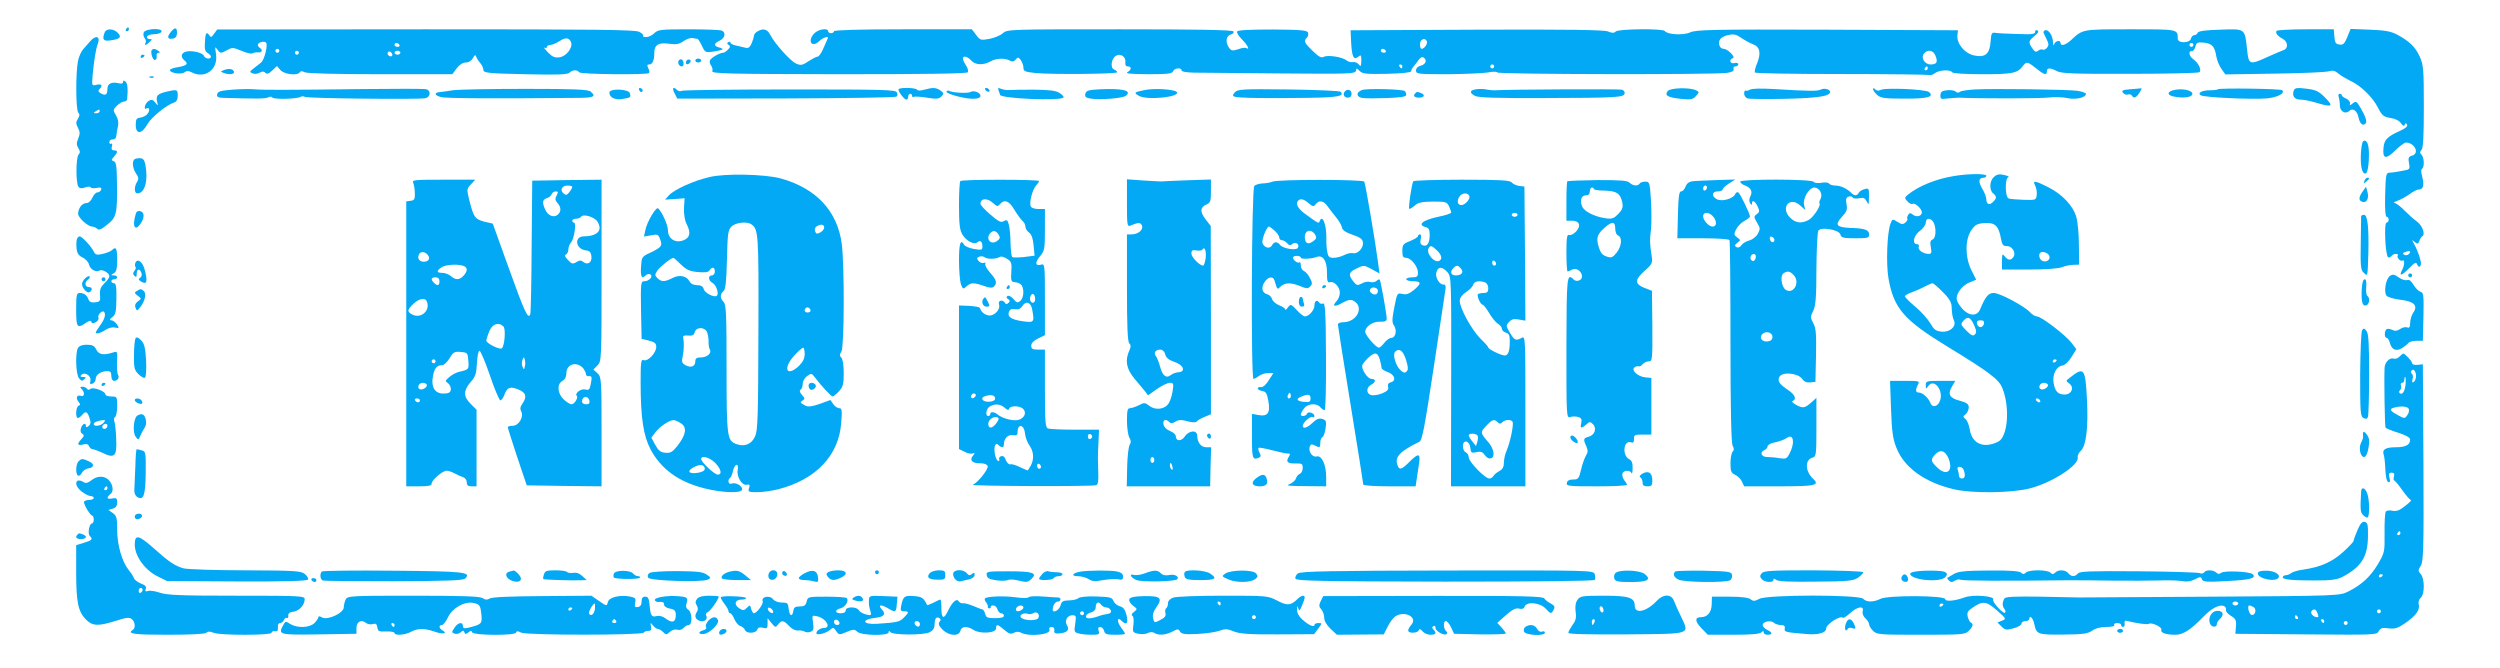<?xml version="1.0" standalone="no"?>
<!DOCTYPE svg PUBLIC "-//W3C//DTD SVG 20010904//EN"
 "http://www.w3.org/TR/2001/REC-SVG-20010904/DTD/svg10.dtd">
<svg version="1.0" xmlns="http://www.w3.org/2000/svg"
 width="1280pt" height="342pt" viewBox="0 0 1280 342"
 preserveAspectRatio="xMidYMid meet">
<g transform="translate(0,342) scale(0.1,-0.1)"
fill="#03a9f4" stroke="none">
<path d="M645 3270 c-3 -5 -1 -10 4 -10 6 0 11 5 11 10 0 6 -2 10 -4 10 -3 0
-8 -4 -11 -10z"/>
<path d="M877 3259 c-23 -27 -21 -41 6 -37 15 2 22 10 23 26 2 31 -9 35 -29
11z"/>
<path d="M536 3254 c-14 -36 -7 -46 28 -41 51 7 60 16 40 38 -21 23 -60 25
-68 3z"/>
<path d="M736 3254 c-4 -9 -1 -23 5 -30 6 -7 8 -18 4 -24 -9 -15 4 -12 21 5
14 13 14 15 -1 15 -9 0 -15 6 -12 13 2 6 19 12 37 12 18 0 35 6 37 13 7 20
-83 16 -91 -4z"/>
<path d="M1096 3247 c-13 -19 -17 -20 -25 -7 -14 20 -20 11 -22 -39 -2 -32 1
-45 14 -52 9 -6 17 -14 17 -19 0 -15 -30 -12 -36 4 -6 17 -66 30 -94 21 -24
-8 -26 -28 -5 -45 21 -17 12 -26 -35 -34 -22 -3 -40 -10 -40 -15 0 -15 59 -24
75 -11 10 8 19 8 34 1 70 -38 139 13 127 92 -6 39 -6 41 8 22 14 -19 16 -19
46 -3 29 16 32 16 76 -2 25 -11 51 -17 57 -13 7 4 20 6 30 5 18 -3 24 13 7 23
-5 3 -10 10 -10 15 0 13 32 22 42 12 11 -11 -8 -88 -25 -102 -7 -5 -23 -19
-37 -29 -23 -18 -24 -20 -6 -27 10 -4 26 -2 36 4 13 8 21 7 29 -1 8 -8 17 -5
35 12 l24 23 18 -21 c20 -22 87 -30 99 -11 4 7 12 7 25 0 12 -6 160 -10 387
-10 l369 0 22 30 c15 19 31 30 47 30 15 0 29 9 36 22 10 18 13 19 17 8 3 -8
12 -23 21 -33 9 -11 16 -26 16 -35 0 -15 23 -18 214 -22 164 -4 218 -2 227 8
15 15 40 16 49 2 7 -11 347 -14 358 -4 3 4 2 15 -4 25 -7 15 -6 19 5 19 17 0
26 21 26 60 0 40 22 54 76 46 36 -5 52 -2 73 13 15 11 36 18 47 16 10 -2 22
-4 25 -4 4 -1 14 -17 23 -36 16 -34 18 -35 59 -29 51 8 58 13 29 21 -29 7 -28
21 3 35 28 13 33 43 9 52 -9 3 -85 6 -170 6 -141 0 -156 -2 -174 -20 -11 -11
-30 -20 -42 -20 -12 0 -18 3 -15 7 4 3 -5 12 -20 20 -21 11 -210 13 -1094 13
l-1067 -1 -16 -22z m1828 -44 c10 -26 -24 -71 -58 -76 -25 -4 -37 1 -61 25
-16 17 -24 28 -17 24 6 -4 12 -2 12 3 0 6 8 11 18 11 9 0 30 9 46 19 31 21 51
19 60 -6z m-879 -13 c3 -5 -1 -10 -9 -10 -9 0 -16 5 -16 10 0 6 4 10 9 10 6 0
13 -4 16 -10z m-615 -30 c0 -5 -4 -10 -10 -10 -5 0 -10 5 -10 10 0 6 5 10 10
10 6 0 10 -4 10 -10z m100 -10 c0 -5 -4 -10 -10 -10 -5 0 -10 5 -10 10 0 6 5
10 10 10 6 0 10 -4 10 -10z m477 -16 c-9 -9 -28 6 -21 18 4 6 10 6 17 -1 6 -6
8 -13 4 -17z m43 16 c0 -5 -7 -10 -15 -10 -8 0 -15 5 -15 10 0 6 7 10 15 10 8
0 15 -4 15 -10z"/>
<path d="M3878 3259 c-10 -5 -18 -16 -18 -23 0 -6 -6 -24 -12 -39 -10 -21 -18
-26 -33 -21 -11 3 -32 8 -47 11 -16 3 -28 10 -28 15 0 5 -5 6 -11 2 -8 -4 -7
-9 2 -14 9 -6 9 -12 -4 -24 -8 -9 -19 -16 -24 -16 -18 0 -63 -26 -68 -39 -3
-7 0 -20 6 -27 6 -8 9 -20 6 -28 -5 -13 76 -15 648 -16 451 0 656 3 660 10 4
6 0 22 -9 35 -9 13 -16 29 -16 35 0 17 24 11 43 -10 20 -23 61 -25 97 -5 29
17 74 19 100 5 13 -7 21 -6 30 5 11 13 14 13 26 -2 7 -10 14 -28 14 -39 0 -19
7 -22 63 -28 88 -8 417 -5 417 4 0 4 -7 11 -16 14 -20 8 -15 55 9 70 24 15 53
-5 49 -33 -2 -14 2 -21 12 -21 21 0 20 -17 -1 -29 -13 -8 16 -10 105 -11 100
0 124 3 128 15 7 17 44 21 44 4 0 -6 25 -10 63 -11 34 0 234 -2 444 -4 349 -3
382 -2 385 13 3 15 4 15 20 -1 15 -14 35 -16 140 -14 76 2 123 7 123 13 0 6 6
17 13 25 7 8 19 24 26 34 7 11 18 16 24 12 20 -12 13 -35 -13 -42 -16 -4 -25
-13 -25 -25 0 -18 10 -19 163 -19 89 1 181 5 205 9 23 5 45 5 48 0 6 -10 1118
-12 1177 -2 26 4 36 10 33 19 -3 8 1 14 9 14 8 0 15 5 15 11 0 6 -9 9 -20 6
-22 -6 -29 18 -8 25 16 6 -27 48 -47 48 -20 0 -31 28 -18 49 5 8 25 19 44 22
26 6 40 2 63 -14 17 -12 44 -27 60 -33 37 -13 44 -45 22 -99 -9 -20 -13 -41
-11 -46 3 -5 204 -8 446 -8 242 0 444 -3 448 -5 4 -3 17 1 27 9 22 17 80 20
89 5 4 -6 67 -10 156 -10 153 0 179 5 207 43 18 23 23 22 67 -13 42 -34 55
-37 55 -15 0 19 17 19 53 0 22 -11 90 -14 371 -13 190 0 350 4 356 8 15 9 -3
48 -32 68 -20 14 -25 43 -6 40 6 -2 14 8 18 22 5 21 11 25 41 22 44 -4 58 -19
66 -68 3 -21 16 -52 27 -67 l20 -28 251 4 c137 2 263 7 278 12 21 6 33 3 50
-12 12 -10 39 -26 59 -36 54 -24 116 -84 143 -138 21 -41 29 -47 64 -53 24 -3
46 -14 54 -27 10 -14 16 -16 19 -8 3 10 6 10 12 1 5 -8 -7 -19 -36 -32 -63
-28 -80 -45 -84 -82 -7 -61 10 -67 58 -20 23 23 49 42 56 42 46 0 72 -57 31
-67 -17 -5 -20 -11 -15 -38 6 -32 5 -33 -36 -40 -24 -5 -52 -9 -63 -9 -19 -1
-20 -9 -23 -113 -2 -73 1 -113 8 -113 5 0 10 -7 10 -15 0 -8 -5 -15 -11 -15
-14 0 -6 -173 9 -178 5 -1 13 2 17 7 3 6 13 11 22 11 9 0 13 -3 10 -7 -9 -9
13 -34 24 -27 12 7 11 -23 -2 -48 -18 -34 -3 -31 35 8 29 30 37 34 42 20 8
-20 21 -13 19 11 -3 22 -21 71 -37 98 -10 18 -9 19 5 6 14 -11 18 -11 24 5 3
11 11 22 16 25 16 11 -2 57 -30 76 -14 10 -42 35 -62 55 -20 21 -43 38 -51 39
-8 0 -1 5 15 11 17 6 44 21 62 34 17 13 39 24 48 24 22 0 28 22 17 64 -6 22
-7 38 -1 42 13 8 11 58 -3 72 -9 9 -9 15 0 24 9 9 12 72 12 223 0 190 -2 214
-21 255 -22 49 -52 78 -114 112 -32 17 -61 23 -140 26 l-100 4 -17 -42 c-14
-34 -21 -41 -40 -38 -19 2 -24 10 -26 41 l-3 37 -144 0 c-79 0 -146 -4 -149
-8 -7 -11 5 -27 32 -41 26 -14 29 -49 5 -57 -10 -4 -47 -19 -82 -35 -94 -43
-98 -42 -106 39 -12 107 -8 105 -138 100 -75 -2 -112 -7 -115 -16 -2 -6 -10
-12 -17 -12 -7 0 -15 -8 -17 -17 -5 -25 -68 -26 -68 -1 0 49 3 48 -244 48
-249 0 -241 1 -303 -56 -27 -25 -53 -32 -53 -14 0 17 -28 11 -33 -7 -3 -10 -5
-4 -6 14 -1 33 -26 67 -42 57 -5 -3 -8 -8 -6 -12 2 -4 9 -19 16 -34 11 -22 12
-30 1 -43 -7 -8 -16 -12 -22 -9 -5 3 -15 1 -23 -6 -10 -8 -17 -6 -29 12 -22
31 -20 39 11 64 18 14 23 23 15 28 -7 4 -12 1 -12 -7 0 -12 -17 -14 -92 -11
-51 1 -102 4 -113 6 -17 3 -20 -3 -23 -43 -4 -65 -27 -85 -84 -73 -49 10 -91
61 -86 104 l3 25 -670 3 c-590 2 -673 0 -702 -14 -35 -16 -117 -11 -129 7 -8
14 -238 11 -251 -2 -9 -9 -19 -9 -40 0 -20 8 -201 11 -673 9 l-645 -3 3 -65
c4 -72 13 -90 37 -70 13 11 15 8 15 -21 -1 -29 -3 -32 -13 -19 -7 9 -20 14
-30 12 -10 -2 -25 2 -33 9 -21 17 -96 29 -116 18 -13 -7 -26 0 -58 31 -43 42
-46 50 -29 67 7 7 9 18 6 26 -4 12 -38 15 -181 16 -115 0 -177 -3 -182 -10 -3
-6 8 -24 25 -41 28 -28 43 -57 22 -44 -5 3 -23 1 -41 -6 -29 -9 -35 -9 -47 7
-20 28 -16 62 8 68 12 3 18 10 14 16 -4 8 -185 11 -582 11 -562 0 -577 0 -598
-20 -12 -11 -43 -24 -69 -29 -45 -8 -48 -7 -68 20 l-22 29 -353 0 c-229 0
-353 -4 -353 -10 0 -5 -7 -10 -15 -10 -8 0 -15 5 -15 10 0 18 -49 11 -70 -10
-38 -38 -15 -78 24 -41 21 20 52 29 44 14 -2 -5 -12 -27 -22 -50 -10 -24 -23
-43 -30 -43 -6 0 -27 -11 -47 -24 -30 -20 -39 -22 -62 -12 -29 12 -109 101
-133 147 -15 30 -36 36 -66 18z m3427 -49 c7 -12 -12 -40 -26 -40 -10 0 -12
34 -2 43 9 10 21 9 28 -3z m3925 -20 c0 -5 -4 -10 -10 -10 -5 0 -10 5 -10 10
0 6 5 10 10 10 6 0 10 -4 10 -10z m-4135 -30 c3 -5 -1 -10 -9 -10 -9 0 -16 5
-16 10 0 6 4 10 9 10 6 0 13 -4 16 -10z m2815 -26 c13 -32 6 -44 -25 -44 -31
0 -52 35 -34 56 19 23 48 17 59 -12z m-2730 -54 c0 -5 -2 -10 -4 -10 -3 0 -8
5 -11 10 -3 6 -1 10 4 10 6 0 11 -4 11 -10z m470 0 c0 -5 -4 -10 -10 -10 -5 0
-10 5 -10 10 0 6 5 10 10 10 6 0 10 -4 10 -10z m2220 -10 c0 -5 -5 -10 -11
-10 -5 0 -7 5 -4 10 3 6 8 10 11 10 2 0 4 -4 4 -10z m2463 -951 c-6 -6 -17 -8
-24 -3 -9 5 -8 9 7 14 23 9 31 3 17 -11z"/>
<path d="M463 3210 c-10 -11 -27 -30 -37 -42 -11 -12 -23 -40 -27 -62 -12 -62
-11 -250 2 -263 8 -8 7 -16 -2 -31 -11 -17 -11 -25 0 -46 11 -20 11 -31 2 -54
-10 -24 -10 -34 0 -50 10 -16 10 -24 1 -34 -14 -17 -14 -148 0 -165 7 -8 17
-9 33 -3 14 5 27 6 29 1 3 -5 17 -6 32 -3 20 4 25 1 22 -9 -3 -8 -11 -14 -19
-14 -8 0 -19 -12 -26 -27 -7 -17 -20 -28 -32 -28 -21 0 -41 -27 -41 -55 0 -19
49 -64 71 -65 8 0 20 -5 26 -11 9 -9 22 -4 51 20 48 37 53 57 51 209 -1 90 -4
112 -16 116 -14 6 -14 8 1 24 20 23 20 32 0 32 -11 0 -15 6 -11 20 3 11 1 18
-4 14 -5 -3 -9 1 -9 9 0 8 8 14 17 13 11 0 18 7 19 20 1 12 4 33 8 48 4 18 1
37 -10 55 -16 27 -16 29 5 50 11 11 28 21 36 21 8 0 16 6 16 13 5 51 2 80 -8
89 -9 7 -13 7 -13 -2 0 -8 -8 -10 -24 -6 -34 8 -56 -2 -56 -28 0 -31 -9 -37
-32 -25 -15 8 -17 14 -9 22 19 19 12 29 -14 23 -25 -6 -25 -6 -21 46 7 77 17
140 27 164 14 38 -10 46 -38 14z m47 -360 c0 -5 -8 -10 -17 -10 -15 0 -16 2
-3 10 19 12 20 12 20 0z"/>
<path d="M778 3165 c-10 -10 4 -56 16 -52 6 2 10 11 8 21 -2 9 3 16 10 16 9 0
9 3 -2 10 -17 11 -24 12 -32 5z"/>
<path d="M720 3129 c0 -5 5 -7 10 -4 6 3 10 8 10 11 0 2 -4 4 -10 4 -5 0 -10
-5 -10 -11z"/>
<path d="M3475 3110 c-7 -12 2 -30 16 -30 12 0 12 27 0 35 -5 3 -12 1 -16 -5z"/>
<path d="M3515 3109 c-10 -15 3 -25 16 -12 7 7 7 13 1 17 -6 3 -14 1 -17 -5z"/>
<path d="M3560 3110 c0 -5 7 -10 15 -10 8 0 15 5 15 10 0 6 -7 10 -15 10 -8 0
-15 -4 -15 -10z"/>
<path d="M1146 3061 c-18 -7 -18 -8 -2 -14 29 -11 58 -8 54 6 -6 15 -27 18
-52 8z"/>
<path d="M768 3023 c7 -3 16 -2 19 1 4 3 -2 6 -13 5 -11 0 -14 -3 -6 -6z"/>
<path d="M1190 2961 c-60 -5 -75 -9 -78 -23 -3 -14 4 -18 30 -19 170 -5 215
-5 230 2 10 5 19 5 22 0 7 -11 127 -8 145 3 6 4 16 4 22 0 13 -8 584 -14 617
-7 26 6 30 39 5 46 -10 3 -155 3 -323 1 -407 -5 -518 -5 -560 -1 -19 2 -69 1
-110 -2z"/>
<path d="M2320 2958 c-30 -5 -63 -9 -72 -10 -27 -3 -22 -17 10 -25 22 -7 268
-8 715 -4 68 1 80 8 51 32 -13 11 -82 14 -333 14 -174 0 -341 -3 -371 -7z"/>
<path d="M3272 2961 c2 -7 7 -12 11 -12 12 1 9 15 -3 20 -7 2 -11 -2 -8 -8z"/>
<path d="M3454 2942 l14 -27 555 1 c306 1 561 5 566 9 7 4 8 12 3 22 -8 14
-72 15 -550 15 -297 0 -545 -3 -552 -7 -6 -4 -17 -2 -23 4 -20 20 -28 11 -13
-17z"/>
<path d="M4600 2962 c0 -13 30 -52 41 -52 5 0 9 7 9 15 0 8 5 15 10 15 6 0 10
-5 10 -11 0 -5 4 -8 9 -5 4 3 35 1 67 -4 48 -8 61 -7 74 6 13 14 13 17 -4 30
-23 16 -39 17 -83 5 -20 -6 -35 -6 -38 0 -7 11 -95 12 -95 1z"/>
<path d="M5045 2960 c3 -5 11 -10 16 -10 6 0 7 5 4 10 -3 6 -11 10 -16 10 -6
0 -7 -4 -4 -10z"/>
<path d="M5113 2956 c4 -10 7 -19 7 -21 0 -20 314 -33 325 -14 3 4 -6 14 -20
23 -19 12 -50 16 -132 17 -60 0 -117 -1 -128 -2 -11 -1 -29 2 -39 6 -16 7 -18
5 -13 -9z"/>
<path d="M5634 2963 c-61 -3 -73 -7 -77 -23 -4 -14 2 -20 22 -24 48 -9 169 0
186 14 32 26 -15 38 -131 33z"/>
<path d="M5861 2959 c-55 -11 -58 -14 -29 -30 43 -24 219 -5 192 21 -15 13
-116 19 -163 9z"/>
<path d="M6323 2948 c-13 -15 -13 -18 -2 -23 18 -7 165 -9 376 -6 153 2 189 9
167 31 -5 5 -125 10 -267 12 -235 3 -260 1 -274 -14z"/>
<path d="M6973 2959 c-32 -12 -29 -37 5 -41 15 -2 71 -2 125 0 74 3 97 7 97
17 0 8 -4 16 -8 19 -16 10 -197 14 -219 5z"/>
<path d="M7558 2963 c-34 -5 -36 -18 -6 -34 16 -9 113 -12 348 -11 383 1 414
3 418 24 2 8 -5 17 -15 19 -16 4 -581 1 -643 -3 -14 -1 -36 1 -50 4 -14 3 -37
3 -52 1z"/>
<path d="M8539 2954 c-18 -22 -1 -33 66 -40 52 -5 62 -4 78 14 18 20 18 21 0
30 -31 15 -130 13 -144 -4z"/>
<path d="M8960 2961 c-8 -5 -18 -7 -22 -5 -4 3 -8 -4 -8 -15 0 -11 8 -22 18
-25 9 -3 96 -4 192 -2 165 4 230 13 230 35 0 14 -30 22 -48 12 -18 -8 -57 -8
-237 3 -67 4 -116 3 -125 -3z"/>
<path d="M9590 2964 c0 -6 9 -19 21 -30 18 -16 37 -19 138 -19 119 -1 157 9
127 34 -17 14 -223 23 -246 11 -11 -6 -21 -5 -28 2 -8 8 -12 8 -12 2z"/>
<path d="M10110 2962 c-35 -2 -69 -7 -75 -12 -7 -6 -15 -6 -22 1 -6 6 -25 9
-43 7 -26 -2 -34 -8 -35 -25 -1 -20 2 -22 39 -17 23 2 48 4 56 4 90 -5 426 -5
463 1 26 3 67 2 90 -3 43 -10 97 2 97 21 0 5 -19 12 -42 16 -48 7 -427 12
-528 7z"/>
<path d="M10907 2963 c-40 -3 -46 -7 -37 -18 6 -8 17 -12 25 -9 7 3 16 1 20
-5 10 -17 21 -13 39 14 9 14 13 24 9 23 -5 -1 -30 -3 -56 -5z"/>
<path d="M11136 2960 c-42 -7 -44 -28 -3 -35 49 -9 92 -3 92 15 0 17 -48 28
-89 20z"/>
<path d="M11356 2963 c-3 -3 -20 -5 -39 -5 -43 0 -68 -14 -49 -26 17 -11 259
-22 336 -16 56 5 97 26 81 42 -7 8 -321 12 -329 5z"/>
<path d="M11744 2956 c-10 -27 4 -46 34 -46 16 0 51 -7 78 -15 85 -26 94 -21
49 25 -34 34 -48 40 -97 46 -48 6 -59 4 -64 -10z"/>
<path d="M854 2951 c-48 -12 -56 -20 -50 -50 6 -25 6 -25 -9 -6 -12 15 -19 17
-33 9 -9 -6 -19 -19 -20 -29 -2 -10 0 -15 6 -11 16 10 22 -7 8 -26 -6 -9 -23
-18 -36 -20 -21 -2 -25 -8 -25 -38 0 -49 31 -48 59 3 20 36 99 100 137 112 13
4 19 16 19 36 0 31 -4 32 -56 20z"/>
<path d="M3120 2946 c0 -25 28 -39 66 -33 44 7 46 9 38 31 -8 21 -104 24 -104
2z"/>
<path d="M4846 2951 c-3 -5 25 -17 63 -26 66 -16 111 -14 111 5 0 16 -35 29
-51 19 -13 -8 -93 -4 -110 6 -4 3 -10 1 -13 -4z"/>
<path d="M6887 2953 c-14 -13 -6 -33 13 -33 13 0 20 7 20 20 0 19 -20 27 -33
13z"/>
<path d="M7247 2943 c-14 -13 -6 -23 18 -23 28 0 34 15 9 24 -19 7 -19 7 -27
-1z"/>
<path d="M11974 2924 c3 -9 6 -28 6 -44 0 -30 29 -47 48 -28 17 17 40 2 47
-31 7 -34 22 -48 36 -34 10 10 2 33 -25 81 -20 34 -24 36 -41 22 -13 -11 -16
-11 -13 0 2 8 -7 19 -19 25 -13 5 -23 13 -23 17 0 5 -5 8 -11 8 -6 0 -8 -7 -5
-16z"/>
<path d="M12088 2638 c-4 -70 6 -112 25 -106 7 3 13 28 15 63 4 71 -4 105 -22
105 -10 0 -15 -18 -18 -62z"/>
<path d="M687 2603 c-12 -12 -7 -48 10 -72 13 -19 14 -28 5 -42 -16 -25 -15
-59 1 -59 39 0 57 66 41 149 -5 23 -12 31 -29 31 -12 0 -25 -3 -28 -7z"/>
<path d="M3635 2514 c-81 -18 -183 -64 -211 -95 l-19 -21 50 3 50 4 -3 -51
c-1 -31 4 -62 13 -80 23 -45 19 -70 -15 -84 -41 -17 -80 7 -80 50 0 26 -28 91
-50 113 -10 11 -58 -69 -66 -112 l-7 -32 36 6 c34 7 38 5 47 -21 13 -33 7 -40
-53 -69 -41 -19 -42 -22 -45 -72 -3 -52 4 -63 25 -42 6 6 16 8 23 4 16 -10 -7
-35 -31 -35 -18 0 -19 -8 -17 -147 l3 -148 38 -9 c29 -8 37 -14 37 -32 0 -31
-43 -76 -64 -68 -14 5 -16 -7 -16 -112 0 -184 14 -274 51 -345 54 -101 142
-165 274 -199 95 -24 195 -27 195 -5 0 18 -34 37 -54 29 -17 -7 -23 20 -7 30
4 3 11 19 14 36 4 16 12 30 18 30 7 0 9 -10 6 -27 -6 -34 22 -80 46 -75 15 3
18 0 12 -17 -6 -19 -3 -21 42 -21 27 0 76 7 108 15 193 50 310 173 322 340 5
64 4 75 -10 75 -9 0 -22 9 -31 21 l-14 21 -55 -20 c-40 -14 -60 -16 -73 -9
-28 15 -30 17 -14 27 12 7 11 12 -4 28 -11 13 -14 22 -7 27 6 3 11 17 11 30 0
13 10 31 23 40 21 15 23 14 39 -7 34 -45 83 -97 91 -98 4 0 19 12 32 26 21 23
25 37 25 93 0 40 -5 72 -12 79 -10 10 -10 17 0 32 15 24 16 437 2 550 -22 170
-132 287 -315 337 -81 21 -278 26 -360 7z m211 -242 c37 -25 39 -43 37 -552
-1 -422 -3 -501 -16 -532 -18 -42 -53 -57 -96 -42 -48 17 -51 34 -51 386 0
277 -2 329 -15 342 -19 18 -19 40 -1 55 11 9 15 47 18 161 3 129 5 151 22 169
19 21 79 29 102 13z m374 -17 c0 -8 -9 -19 -20 -25 -16 -9 -22 -8 -27 6 -3 9
0 20 8 25 21 13 39 11 39 -6z m-734 -189 c28 -27 45 -35 87 -39 38 -3 54 -1
60 9 12 20 27 17 27 -6 0 -11 -7 -20 -15 -20 -21 0 -19 -27 4 -39 19 -11 34
-58 20 -66 -14 -9 -61 15 -66 35 -4 14 -14 20 -34 20 -18 0 -32 7 -39 20 -15
28 -52 35 -88 16 -39 -20 -56 -20 -76 0 -14 14 -14 17 0 39 13 19 69 64 82 65
2 0 19 -15 38 -34z m664 -237 c0 -5 -7 -9 -15 -9 -15 0 -20 12 -9 23 8 8 24
-1 24 -14z m-531 -107 c5 -10 9 -32 9 -49 -1 -16 2 -35 6 -42 12 -18 -13 -41
-45 -41 -22 0 -29 -5 -29 -20 0 -26 -22 -35 -50 -20 -18 10 -21 17 -15 43 7
34 8 75 3 98 -2 10 5 13 25 11 22 -2 30 2 34 17 7 27 48 28 62 3z m501 -115
c0 -22 -9 -40 -29 -60 -64 -60 -85 -14 -24 53 20 22 41 40 45 40 4 0 8 -15 8
-33z m-634 -354 c33 -21 27 -58 -17 -115 -26 -33 -37 -39 -63 -36 -24 2 -35
11 -51 40 l-20 37 21 28 c21 28 69 61 92 62 7 1 24 -7 38 -16z m175 -202 c31
-32 38 -61 14 -61 -17 0 -85 64 -85 80 0 20 42 9 71 -19z m-55 -22 c9 -16 -6
-27 -43 -31 -39 -4 -45 12 -12 29 30 16 46 16 55 2z"/>
<path d="M10006 2519 c-95 -15 -186 -53 -239 -97 -16 -14 -16 -17 -1 -33 9
-10 21 -16 26 -13 12 8 48 -25 48 -43 0 -20 -28 -27 -46 -12 -13 10 -17 10
-24 -1 -5 -8 -7 -17 -4 -21 2 -4 -3 -12 -11 -19 -12 -10 -20 -9 -40 4 -25 16
-26 16 -36 -10 -17 -46 -23 -205 -10 -279 27 -154 78 -213 304 -351 212 -129
262 -167 279 -211 37 -91 30 -230 -12 -268 -10 -9 -36 -19 -57 -22 -52 -7 -89
22 -98 79 -4 24 -14 47 -22 53 -13 10 -13 13 1 24 9 8 16 23 16 35 0 17 -9 24
-45 34 -54 14 -64 33 -41 73 l17 29 -75 0 c-72 0 -76 -1 -76 -22 0 -21 1 -21
13 -4 31 42 82 -28 58 -80 -12 -28 -39 -32 -48 -6 -9 24 -39 52 -58 52 -18 0
-19 13 -5 41 10 18 7 19 -66 19 l-77 0 5 -142 c4 -115 9 -154 27 -199 39 -102
145 -179 295 -214 94 -22 295 -20 391 5 112 29 251 119 243 158 -2 9 5 24 14
32 29 24 41 120 33 268 -8 158 -15 166 -89 107 -19 -14 -19 -16 -2 -28 28 -20
13 -57 -23 -57 -35 0 -50 17 -57 62 -6 42 15 82 44 86 14 2 33 20 48 44 l25
40 -25 33 c-31 40 -155 135 -177 135 -9 0 -24 9 -35 21 -28 31 -155 99 -186
99 -27 0 -42 -17 -69 -82 -20 -51 -82 -31 -117 38 -15 29 17 79 62 98 l34 14
-24 48 c-33 65 -34 157 -1 205 20 29 29 34 69 37 53 3 71 -14 83 -80 6 -32 11
-38 31 -38 28 0 48 -37 32 -57 -14 -18 -28 -16 -44 5 -12 15 -13 12 -14 -25
l0 -43 139 0 c85 0 151 5 168 12 15 6 42 12 58 12 l30 1 -1 100 c0 55 -6 119
-13 143 -16 58 -72 117 -143 153 -69 35 -83 37 -68 9 6 -12 10 -33 8 -48 -3
-26 -4 -27 -66 -25 -35 1 -70 4 -78 7 -18 7 -20 102 -1 109 6 2 -3 7 -21 11
-25 6 -38 4 -53 -10 -23 -20 -25 -67 -4 -84 19 -16 19 -25 -1 -44 -18 -19 -34
-12 -34 14 0 10 -9 35 -21 54 -21 36 -19 56 7 56 8 0 14 5 14 10 0 12 -93 11
-164 -1z m-106 -238 c15 -30 12 -81 -5 -87 -12 -5 -14 -15 -9 -40 5 -28 3 -34
-11 -34 -27 0 -57 20 -51 36 3 8 -1 14 -9 14 -27 0 -17 45 15 68 17 13 30 31
30 42 0 26 26 26 40 1z m588 -164 c15 -17 -1 -40 -24 -35 -27 5 -32 48 -6 48
11 0 24 -6 30 -13z m-542 -191 c30 -29 45 -53 46 -72 2 -45 5 -58 13 -77 12
-29 -22 -59 -64 -55 -30 3 -39 10 -58 43 -13 22 -47 60 -77 85 -30 25 -54 49
-53 54 2 4 18 14 37 20 19 7 49 20 65 29 17 9 34 16 39 17 5 0 28 -20 52 -44z
m164 -177 c10 -23 10 -33 1 -42 -9 -9 -19 -4 -43 20 -31 32 -31 33 -13 53 21
23 36 15 55 -31z m48 14 c-2 -10 -10 -18 -18 -18 -8 0 -16 8 -18 18 -2 12 3
17 18 17 15 0 20 -5 18 -17z m372 -187 c0 -3 -4 -8 -10 -11 -5 -3 -10 -1 -10
4 0 6 5 11 10 11 6 0 10 -2 10 -4z m-45 -125 c3 -6 -3 -15 -14 -21 -21 -11
-37 2 -26 20 8 13 32 13 40 1z m-40 -81 c3 -5 2 -10 -4 -10 -5 0 -13 5 -16 10
-3 6 -2 10 4 10 5 0 13 -4 16 -10z m-469 -296 c27 -65 -8 -95 -57 -48 -34 32
-35 41 -12 66 26 29 52 22 69 -18z m78 -60 c10 -27 7 -44 -9 -44 -8 0 -15 6
-15 14 0 8 -3 21 -6 30 -4 10 -1 16 9 16 8 0 18 -7 21 -16z"/>
<path d="M12106 2494 c-5 -14 -4 -15 9 -4 17 14 19 20 6 20 -5 0 -12 -7 -15
-16z"/>
<path d="M2116 2483 c4 -10 8 -34 8 -53 1 -29 -3 -36 -21 -38 l-23 -3 0 -730
0 -729 65 0 c49 0 65 3 65 14 0 18 56 66 77 66 8 0 27 -6 41 -14 15 -8 35 -17
45 -20 9 -3 17 -15 17 -26 0 -15 7 -20 25 -20 l25 0 0 196 0 196 -30 30 c-38
37 -38 68 -1 111 25 28 30 43 33 98 2 35 7 63 13 63 6 -1 30 -58 54 -128 23
-69 48 -126 53 -126 5 0 15 13 21 30 14 38 30 43 73 25 38 -16 43 -37 18 -73
-11 -15 -12 -27 -5 -39 14 -27 -13 -73 -44 -73 -14 0 -25 -3 -25 -8 0 -4 22
-73 48 -152 l49 -145 191 -3 192 -2 0 279 c0 271 -1 281 -21 300 l-21 19 21
21 c21 21 21 28 21 486 l0 465 -177 -2 -178 -3 -3 -335 c-1 -184 -4 -341 -7
-349 -11 -28 -28 8 -110 236 l-82 228 -43 10 c-48 13 -54 21 -76 105 -15 61
-15 62 7 86 l22 24 -162 0 c-152 0 -163 -1 -155 -17z m814 -20 c0 -5 -7 -17
-15 -27 -12 -15 -17 -17 -29 -7 -21 17 -9 41 20 41 13 0 24 -3 24 -7z m-80
-44 c-9 -16 -8 -24 4 -38 20 -22 20 -45 1 -61 -20 -16 -50 -4 -63 26 -17 36
-15 52 7 59 11 3 22 12 25 20 3 8 12 15 21 15 13 0 14 -4 5 -21z m203 -126 c9
-9 17 -27 17 -40 0 -26 -31 -43 -80 -43 -52 0 -44 -66 10 -72 19 -2 26 -10 28
-31 4 -31 -20 -46 -42 -28 -11 9 -19 9 -35 -1 -18 -11 -24 -10 -43 11 -16 16
-19 25 -10 28 6 3 12 14 12 26 0 11 6 28 14 36 16 19 28 101 15 101 -5 0 -9 5
-9 10 0 6 9 10 19 10 11 0 23 5 27 11 8 13 53 3 77 -18z m-863 -178 c15 -18 5
-35 -20 -35 -22 0 -34 15 -26 35 7 19 30 19 46 0z m189 -59 c16 -10 14 -26 -6
-48 -20 -22 -41 -23 -64 -2 -10 9 -30 17 -44 17 -31 0 -32 10 -3 29 22 15 95
17 117 4z m-129 -76 c0 -23 -10 -26 -28 -8 -18 18 -15 28 8 28 13 0 20 -7 20
-20z m-64 -105 c18 -46 -32 -89 -76 -65 -27 14 -25 24 7 55 31 28 61 33 69 10z
m392 -127 c12 -12 6 -96 -8 -111 -9 -10 -79 24 -80 39 0 6 7 28 15 48 16 38
48 49 73 24z m-180 -176 c3 -44 3 -44 -48 -56 -14 -3 -36 -15 -49 -26 -22 -19
-23 -21 -6 -33 9 -8 15 -22 13 -33 -2 -14 -12 -19 -38 -19 -43 0 -63 32 -54
85 7 43 20 60 46 60 11 0 27 15 40 36 18 31 25 35 57 32 35 -3 36 -5 39 -46z
m289 -29 c-4 -17 -4 -17 -12 0 -4 9 -4 25 0 35 8 16 8 16 12 0 3 -10 3 -26 0
-35z m-457 27 c0 -5 -4 -10 -10 -10 -5 0 -10 5 -10 10 0 6 5 10 10 10 6 0 10
-4 10 -10z m758 -38 c6 -9 12 -21 12 -28 0 -6 6 -11 14 -10 17 1 18 -3 10 -44
-5 -25 -10 -29 -28 -24 -22 5 -55 -20 -43 -33 9 -9 -12 -43 -27 -43 -7 0 -25
11 -40 25 -32 30 -36 79 -6 95 13 7 20 21 20 40 0 48 56 62 88 22z m-803 -81
c3 -6 -3 -15 -14 -21 -21 -11 -37 2 -26 20 8 13 32 13 40 1z m833 -84 c2 -12
-3 -17 -17 -17 -12 0 -21 6 -21 13 0 31 32 34 38 4z m-868 3 c0 -5 -4 -10 -9
-10 -6 0 -13 5 -16 10 -3 6 1 10 9 10 9 0 16 -4 16 -10z"/>
<path d="M4917 2493 c-4 -3 -7 -60 -7 -126 0 -93 4 -125 17 -147 20 -34 60
-55 78 -40 15 12 25 3 25 -23 0 -17 -5 -18 -42 -12 -24 4 -47 14 -51 21 -19
33 -27 8 -27 -80 0 -52 5 -107 10 -122 10 -25 12 -26 29 -10 22 20 37 20 89 2
29 -11 43 -11 51 -3 18 18 13 34 -20 71 -17 20 -28 40 -24 46 3 5 0 7 -8 4 -8
-3 -20 2 -27 10 -10 13 -9 17 4 22 9 3 22 2 29 -4 13 -10 58 -9 77 3 6 4 22
-1 36 -10 23 -15 25 -22 22 -67 -3 -48 -1 -51 20 -53 13 -1 28 -8 33 -16 14
-23 10 -65 -7 -80 -14 -11 -19 -10 -35 10 -10 12 -24 19 -30 16 -8 -6 -7 -10
2 -16 10 -6 11 -11 3 -19 -9 -9 -14 -9 -18 -1 -13 20 -38 13 -31 -8 9 -28 -29
-64 -58 -55 -21 6 -33 18 -40 37 -1 5 -26 9 -55 11 l-52 2 0 -368 0 -367 28
-14 c15 -8 34 -12 42 -9 13 5 13 3 1 -12 -19 -23 -2 -39 39 -38 18 0 33 -5 37
-14 5 -15 -49 -84 -76 -96 -18 -7 612 -10 632 -2 9 3 12 24 10 67 -2 76 -3 68
1 149 l3 68 -123 0 c-67 0 -129 3 -138 6 -14 5 -16 33 -16 205 l0 199 -35 0
c-28 0 -35 4 -35 20 0 13 12 26 35 37 l35 17 0 184 c0 176 -1 183 -19 177 -31
-9 -33 11 -6 43 23 28 25 37 25 136 l0 106 -34 0 c-20 0 -36 6 -39 14 -8 20 9
85 27 105 9 10 16 21 16 24 0 9 -395 9 -403 0z m168 -113 c20 -18 23 -19 35
-5 22 26 47 17 73 -28 14 -24 33 -49 41 -57 9 -7 16 -20 16 -30 0 -10 9 -24
19 -31 13 -10 20 -30 23 -66 l5 -52 -54 -7 c-30 -3 -57 -3 -61 0 -3 4 -7 35
-8 69 0 34 -4 76 -8 94 -7 27 -11 30 -26 21 -14 -9 -26 -4 -69 33 -28 24 -51
49 -51 55 0 30 35 32 65 4z m29 -163 c8 -13 6 -20 -9 -31 -33 -24 -62 13 -33
42 15 15 28 11 42 -11z m186 -328 c0 -20 -15 -26 -24 -10 -8 13 4 42 15 35 5
-3 9 -14 9 -25z m-16 -50 c13 -69 12 -72 -46 -64 -60 8 -82 23 -72 49 5 12 14
16 31 13 17 -3 28 2 36 14 18 30 44 23 51 -12z m-293 -452 c-13 -13 -26 -3
-16 12 3 6 11 8 17 5 6 -4 6 -10 -1 -17z m104 -7 c0 -10 -11 -16 -32 -17 -36
-1 -47 22 -15 30 28 8 47 3 47 -13z m48 -47 c15 -13 21 -15 24 -5 6 17 58 15
73 -3 16 -19 6 -43 -22 -54 -24 -9 -84 5 -109 26 -18 15 -39 17 -39 3 0 -5 -4
-10 -10 -10 -17 0 -11 38 8 49 26 15 53 13 75 -6z m-41 -79 c-21 -29 -42 -31
-42 -4 0 21 27 41 47 33 9 -4 8 -10 -5 -29z m146 -54 c2 -19 12 -46 23 -61 22
-31 24 -70 7 -102 -7 -12 -14 -23 -15 -25 0 -2 -18 5 -40 16 -21 11 -44 17
-50 15 -7 -3 -17 7 -23 21 -6 17 -14 24 -25 20 -8 -3 -12 -10 -9 -15 3 -5 1
-9 -5 -9 -6 0 -13 15 -17 34 -7 40 2 64 19 47 15 -15 27 -14 27 4 0 30 22 52
46 47 19 -3 24 0 24 15 0 47 34 40 38 -7z m344 -15 c0 -5 -5 -11 -11 -13 -6
-2 -11 4 -11 13 0 9 5 15 11 13 6 -2 11 -8 11 -13z m-262 -156 c0 -5 -4 -9
-10 -9 -5 0 -10 7 -10 16 0 8 5 12 10 9 6 -3 10 -10 10 -16z"/>
<path d="M5770 2380 c0 -112 1 -122 18 -115 40 17 52 17 59 0 8 -22 -20 -45
-54 -45 l-23 0 0 -273 c0 -195 3 -276 12 -285 9 -9 9 -18 0 -37 -23 -50 -15
-94 26 -143 20 -24 45 -54 54 -65 l16 -21 45 32 c25 17 55 32 66 32 19 0 21
-4 15 -42 -4 -24 -13 -53 -21 -64 -19 -30 -68 -36 -98 -12 -22 17 -27 18 -54
3 -17 -8 -37 -15 -46 -15 -12 0 -15 -13 -15 -65 0 -36 6 -74 12 -85 9 -15 10
-25 2 -37 -6 -10 -12 -62 -13 -116 l-2 -97 214 0 213 0 2 100 3 100 -25 0
c-27 0 -46 25 -46 59 0 31 -43 28 -64 -4 -17 -26 -46 -25 -46 2 0 8 -13 20
-29 26 -18 7 -31 20 -34 34 -4 24 11 31 30 12 8 -8 17 -7 31 2 16 10 31 11 62
2 23 -6 43 -7 46 -2 3 5 21 16 40 24 l34 14 0 482 -1 482 -25 32 c-31 41 -30
62 1 77 23 10 25 17 25 70 l0 59 -122 -4 c-68 -3 -127 -5 -133 -6 -5 0 -47 2
-92 5 l-83 6 0 -122z m403 -282 c-3 -21 -9 -38 -13 -38 -18 0 -60 43 -60 62 0
16 5 19 25 16 14 -3 28 -1 31 4 12 19 21 -7 17 -44z m-207 -492 c4 -18 18 -29
47 -39 47 -15 60 -51 20 -53 -13 -1 -29 -7 -38 -14 -23 -19 -43 -5 -55 42 -7
24 -16 48 -22 55 -13 16 -2 33 22 33 12 0 22 -9 26 -24z m-56 -541 c0 -8 -4
-15 -10 -15 -5 0 -10 7 -10 15 0 8 5 15 10 15 6 0 10 -7 10 -15z m93 -35 c3
-11 1 -18 -4 -14 -5 3 -9 12 -9 20 0 20 7 17 13 -6z"/>
<path d="M6515 2490 c-11 -5 -34 -9 -50 -9 -17 -1 -36 -6 -43 -13 -14 -14 -18
-988 -4 -988 5 0 17 7 28 15 10 8 31 15 47 15 l27 0 -24 -37 c-14 -23 -30 -37
-40 -35 -9 2 -16 -2 -16 -7 0 -5 10 -11 22 -13 19 -2 25 -12 32 -51 11 -61 -3
-81 -51 -72 l-33 6 0 -116 c0 -113 3 -121 34 -109 12 5 13 10 5 26 -6 11 -8
22 -5 25 2 3 33 -3 68 -12 35 -9 71 -17 80 -17 15 1 15 -2 6 -18 -16 -25 -5
-34 37 -33 31 1 35 -2 35 -23 0 -14 -7 -27 -15 -30 -8 -3 -17 -14 -20 -24 -3
-10 -18 -23 -33 -29 -21 -7 -3 -10 81 -10 l107 -1 0 48 c0 63 -23 112 -49 105
-22 -6 -44 27 -35 51 5 12 11 13 24 6 27 -14 30 -13 30 14 0 13 5 26 11 28 5
2 13 22 16 45 5 36 3 42 -17 48 -16 5 -29 0 -49 -19 -28 -27 -51 -34 -51 -16
0 16 40 51 50 45 6 -4 10 -1 10 5 0 15 -33 26 -38 12 -4 -13 -32 -17 -32 -4 0
4 7 18 16 30 18 26 65 30 84 7 7 -8 17 -15 22 -15 5 0 8 113 7 276 -1 228 -4
274 -15 270 -7 -3 -16 -1 -19 4 -11 18 -25 10 -25 -13 0 -25 -28 -57 -49 -57
-7 0 -26 15 -42 33 -29 31 -31 31 -45 13 -7 -11 -14 -15 -14 -10 0 5 -14 15
-31 21 -17 7 -33 21 -36 32 -3 10 -13 21 -24 24 -27 7 -34 33 -15 62 18 28 44
33 51 10 16 -52 14 -49 33 -31 23 20 52 20 99 1 32 -13 39 -14 51 -2 12 13 12
19 -2 45 -8 16 -22 32 -31 35 -8 4 -15 16 -15 28 0 12 -3 19 -7 16 -7 -8 -33
11 -33 24 0 5 9 9 20 9 11 0 20 -4 20 -9 0 -9 54 -7 80 3 33 13 54 -18 54 -78
0 -45 3 -55 15 -51 20 8 51 -24 51 -53 0 -14 -7 -34 -17 -44 -25 -27 -10 -32
31 -8 28 15 42 18 56 10 57 -31 18 -110 -54 -110 -14 0 -26 -5 -26 -11 0 -6
29 -191 65 -411 36 -220 65 -404 65 -409 0 -5 60 -9 134 -9 l134 0 6 40 c3 22
9 58 12 80 7 50 -4 51 -50 5 -39 -39 -51 -43 -60 -19 -17 44 9 72 111 122 15
7 27 74 74 383 31 206 58 385 60 399 2 15 -1 24 -7 23 -22 -4 -47 35 -40 62 8
31 30 32 57 1 20 -23 20 -32 19 -560 l-1 -536 191 0 190 0 0 385 c0 378 0 386
-19 375 -30 -16 -37 -13 -60 26 -21 35 -21 38 -5 55 13 15 25 18 51 13 l33 -6
-2 343 -3 344 -27 3 c-14 2 -32 10 -38 18 -10 11 -56 14 -256 14 -133 0 -245
-4 -248 -8 -8 -13 -26 -135 -21 -141 3 -2 15 5 28 16 17 16 36 20 93 21 67 0
72 -2 83 -24 6 -14 11 -28 11 -32 0 -5 -28 -14 -62 -21 -83 -17 -114 -42 -68
-54 15 -4 20 -13 20 -39 0 -43 -13 -63 -35 -54 -12 4 -15 13 -11 31 4 14 2 25
-4 25 -5 0 -10 -4 -10 -9 0 -5 -18 -16 -40 -25 -36 -14 -40 -19 -40 -51 0 -28
4 -35 19 -35 25 0 61 -45 61 -76 0 -20 -5 -24 -30 -24 -16 0 -30 -4 -30 -10 0
-5 16 -10 35 -10 43 0 44 -11 4 -45 -24 -19 -38 -25 -59 -20 -26 6 -27 5 -41
-68 -12 -63 -13 -78 -1 -95 16 -25 7 -62 -15 -62 -8 0 -24 -11 -35 -25 -11
-14 -23 -25 -28 -25 -15 0 -70 64 -70 81 0 27 38 53 75 52 26 -1 35 3 35 15 0
23 -31 196 -36 201 -2 2 -10 -1 -17 -8 -8 -6 -22 -8 -31 -5 -10 4 -29 1 -43
-7 -23 -12 -27 -11 -44 10 -27 34 -24 48 18 67 35 17 37 17 76 -4 l40 -22 -7
53 c-13 102 -65 408 -71 417 -8 12 -442 12 -470 0z m1008 -74 c6 -15 -22 -46
-41 -46 -18 0 -24 18 -12 40 12 23 45 27 53 6z m-822 -37 c21 -18 25 -18 35
-5 17 23 41 19 61 -10 10 -14 30 -40 44 -57 15 -18 28 -41 30 -52 3 -14 19
-25 54 -37 37 -12 51 -22 53 -38 5 -28 -27 -63 -51 -56 -10 2 -30 -2 -45 -10
-15 -8 -39 -14 -54 -14 -23 0 -28 5 -33 33 -3 17 -5 48 -4 67 1 69 -20 125
-34 88 -5 -14 -5 -14 -75 37 -38 28 -51 53 -35 68 11 12 29 8 54 -14z m1069
-59 c0 -5 -7 -10 -15 -10 -8 0 -15 5 -15 10 0 6 7 10 15 10 8 0 15 -4 15 -10z
m-1243 -82 c13 -12 23 -27 23 -35 0 -7 6 -13 14 -13 7 0 19 -7 26 -15 10 -12
16 -13 27 -4 16 14 39 -2 28 -20 -9 -15 -76 -4 -91 15 -15 19 -31 18 -42 -3
-11 -19 -39 -12 -48 12 -6 15 21 85 33 85 4 0 17 -10 30 -22z m207 -20 c8 -14
6 -21 -9 -32 -24 -18 -39 -15 -43 8 -9 44 28 61 52 24z m623 -80 c24 -23 29
-43 13 -53 -25 -15 -71 39 -55 65 9 15 16 13 42 -12z m303 -69 c0 -5 -4 -9
-10 -9 -5 0 -10 7 -10 16 0 8 5 12 10 9 6 -3 10 -10 10 -16z m-180 -24 c16
-19 4 -35 -26 -35 -26 0 -32 18 -12 38 16 16 23 15 38 -3z m124 -71 c9 -3 16
-17 16 -30 0 -18 -5 -24 -23 -24 -13 0 -26 -3 -30 -6 -7 -8 13 -54 24 -54 5 0
19 -19 33 -42 14 -24 34 -49 46 -56 11 -7 20 -18 20 -26 0 -7 9 -16 20 -19 16
-4 20 -14 20 -45 0 -50 -8 -72 -26 -72 -18 0 -84 32 -84 41 0 4 -18 24 -40 45
-45 45 -108 159 -106 195 1 15 13 31 33 44 17 11 34 28 36 38 5 17 32 22 61
11z m-549 -43 c0 -8 -4 -16 -10 -18 -16 -5 -38 14 -30 26 9 16 40 9 40 -8z
m144 -354 c11 -36 12 -50 3 -59 -9 -9 -16 -7 -30 5 -26 23 -43 82 -29 96 21
21 41 6 56 -42z m-134 1 c5 -18 9 -37 9 -43 1 -5 14 -14 31 -20 35 -12 46 -44
17 -52 -13 -3 -18 -11 -15 -23 4 -14 -4 -23 -30 -34 -20 -8 -45 -12 -56 -9
-27 7 -27 39 -1 53 25 13 26 30 2 30 -21 0 -56 55 -46 73 17 27 50 57 65 57
10 0 19 -12 24 -32z m-459 -195 c-10 -10 -19 5 -10 18 6 11 8 11 12 0 2 -7 1
-15 -2 -18z m104 -3 c0 -17 -6 -20 -31 -18 -39 3 -47 16 -17 27 36 15 48 13
48 -9z m958 -122 c9 -9 15 -9 24 0 14 14 44 16 52 3 8 -12 -12 -106 -30 -148
-8 -17 -14 -45 -14 -62 0 -21 -7 -34 -22 -42 -13 -7 -27 -18 -31 -25 -4 -8
-14 -14 -22 -14 -22 0 -105 86 -105 108 0 11 -7 22 -15 26 -8 3 -15 17 -15 31
0 37 34 30 38 -8 3 -25 6 -28 32 -22 22 5 31 1 43 -16 10 -14 22 -19 32 -15
21 7 13 50 -14 81 -43 50 -43 51 -12 84 32 34 41 37 59 19z m-103 -68 c3 -6 3
-20 -1 -32 l-7 -22 -18 23 c-11 13 -19 27 -19 32 0 12 37 11 45 -1z"/>
<path d="M8025 2492 c-3 -3 -5 -50 -5 -104 l0 -98 29 0 c38 0 48 -26 20 -56
-12 -12 -27 -20 -35 -17 -11 4 -14 -13 -14 -91 0 -53 3 -96 6 -96 3 0 14 4 24
10 21 11 50 -10 50 -36 0 -19 -28 -30 -43 -15 -35 35 -36 19 -37 -350 0 -355
0 -360 20 -354 11 4 29 3 41 0 16 -5 19 -12 15 -31 -7 -28 0 -30 26 -7 17 15
20 15 34 1 21 -21 9 -56 -22 -64 -27 -7 -29 -13 -12 -49 9 -21 9 -31 -2 -48
-7 -12 -19 -44 -25 -72 -11 -46 -14 -50 -41 -50 -19 0 -30 -6 -32 -18 -3 -16
9 -17 152 -17 86 0 156 3 156 8 0 4 -7 15 -15 25 -7 11 -11 25 -8 33 6 17 40
18 46 2 3 -7 6 4 6 24 1 27 -4 40 -18 47 -38 21 -28 101 11 86 10 -4 14 1 14
17 -1 21 4 23 44 23 l45 0 0 145 0 145 -31 3 c-40 4 -76 39 -54 52 8 5 17 7
21 4 4 -2 12 3 19 11 7 8 21 15 32 15 18 0 19 9 18 180 l-2 181 -39 15 c-50
21 -50 41 2 88 39 34 41 39 35 79 -9 60 -10 76 -3 132 3 28 3 94 0 148 -6 93
-7 97 -29 97 -12 0 -26 -4 -29 -10 -9 -14 -34 -12 -51 4 -11 12 -46 14 -164
14 -83 -1 -152 -4 -155 -6z m135 -39 c0 -5 25 -9 56 -9 62 -2 80 -14 90 -60 5
-25 1 -37 -20 -59 -22 -23 -32 -27 -63 -23 -61 9 -112 35 -123 62 -12 33 -3
56 21 56 12 0 19 7 19 20 0 11 5 20 10 20 6 0 10 -3 10 -7z m110 -203 c0 -18
6 -33 15 -36 22 -9 18 -55 -8 -88 -21 -25 -27 -28 -52 -19 -21 7 -31 19 -40
50 -14 46 -7 65 34 100 36 31 51 29 51 -7z"/>
<path d="M8667 2492 c-19 -2 -31 -11 -37 -28 -5 -13 -15 -24 -23 -24 -10 0
-14 -29 -16 -120 l-3 -120 131 0 c71 0 132 -4 136 -9 3 -6 5 -240 5 -521 0
-349 4 -518 11 -532 8 -14 8 -23 0 -31 -6 -6 -11 -33 -11 -59 0 -41 4 -50 24
-59 13 -6 29 -22 35 -35 l11 -24 179 0 c189 0 211 5 172 41 -39 37 -40 96 -1
106 19 5 20 14 20 156 l0 150 -22 -20 c-37 -33 -46 -35 -80 -17 -18 10 -27 19
-20 21 22 8 13 31 -20 54 -49 33 -59 48 -47 70 14 27 95 19 116 -11 10 -14 23
-20 41 -18 l27 3 3 135 c2 110 0 140 -14 165 -15 29 -15 34 -1 62 13 25 17 68
17 215 1 101 5 190 10 197 13 21 107 5 113 -20 4 -16 15 -19 76 -19 64 0 71 2
71 19 0 24 -22 32 -95 34 -73 3 -82 15 -45 56 25 27 30 38 24 66 -4 24 -2 34
10 38 8 3 18 2 22 -4 3 -6 18 -7 33 -4 22 5 30 1 39 -17 9 -20 11 -18 11 24 1
43 -1 46 -21 40 -13 -3 -27 -11 -31 -19 -10 -17 -22 -17 -39 0 -22 22 -55 37
-82 37 -14 0 -28 5 -31 10 -4 6 -21 8 -40 4 -19 -3 -35 -1 -39 5 -9 15 -376
15 -376 1 0 -6 11 -15 25 -20 31 -12 40 -32 26 -57 -6 -12 -6 -25 0 -34 6 -10
9 -10 9 -1 0 21 16 13 29 -15 11 -23 10 -29 -4 -39 -16 -12 -16 -15 1 -44 17
-28 17 -33 4 -57 -8 -15 -28 -30 -43 -34 -16 -4 -35 -15 -41 -25 -8 -11 -18
-14 -26 -9 -10 6 -9 11 5 22 18 13 18 13 0 27 -17 12 -18 17 -7 40 7 15 25 35
42 44 16 9 30 20 30 23 0 14 -50 118 -60 124 -5 3 -13 -1 -16 -9 -9 -23 -68
-40 -94 -26 -28 15 -26 40 5 40 14 0 25 5 25 10 0 6 15 19 33 31 l32 20 -95
-3 c-52 -2 -108 -4 -123 -6z m73 -31 c0 -6 -4 -13 -10 -16 -5 -3 -10 1 -10 9
0 9 5 16 10 16 6 0 10 -4 10 -9z m580 -21 c7 -14 7 -26 1 -39 -6 -10 -8 -21
-5 -23 9 -10 -33 -73 -57 -85 -37 -19 -66 -15 -94 13 -51 51 -1 111 52 62 l26
-23 -6 25 c-8 33 25 90 53 90 10 0 24 -9 30 -20z m-544 -135 c16 -24 12 -45
-8 -45 -19 0 -48 32 -48 52 0 27 36 23 56 -7z m309 -113 c0 -18 -20 -15 -23 4
-3 10 1 15 10 12 7 -3 13 -10 13 -16z m-95 -86 c0 -8 -4 -17 -9 -21 -12 -7
-24 12 -16 25 9 15 25 12 25 -4z m194 -95 c34 -37 -1 -100 -41 -75 -22 14 -30
74 -11 85 20 13 33 11 52 -10z m-109 -316 c0 -13 -8 -21 -24 -23 -28 -4 -45
17 -29 36 17 20 53 11 53 -13z m105 -539 c0 -13 -7 -38 -16 -55 -15 -30 -19
-32 -53 -27 -20 4 -48 6 -63 6 -31 0 -40 26 -13 36 8 4 15 12 15 19 0 7 17 16
37 20 20 4 46 13 57 20 24 17 36 11 36 -19z"/>
<path d="M12097 2440 c-21 -30 -22 -46 -3 -53 22 -9 36 16 28 48 l-8 29 -17
-24z"/>
<path d="M696 2328 c-23 -73 -2 -100 31 -41 7 12 10 29 7 38 -7 18 -33 20 -38
3z"/>
<path d="M12089 2313 c0 -5 -1 -68 -2 -141 -2 -116 0 -136 16 -149 20 -19 19
-24 23 102 3 131 -4 195 -22 195 -8 0 -14 -3 -15 -7z"/>
<path d="M394 2196 c-3 -8 -4 -29 -2 -47 2 -25 10 -37 30 -47 16 -7 31 -24 34
-37 6 -25 36 -41 54 -30 13 8 50 -13 50 -29 0 -7 -11 -23 -25 -36 -19 -18 -25
-32 -23 -59 3 -33 0 -36 -25 -39 -19 -2 -29 2 -34 15 -8 22 -23 33 -45 33 -16
0 -18 -11 -18 -85 0 -92 5 -99 50 -68 17 12 25 13 28 5 2 -8 9 -9 22 -2 11 6
17 16 14 24 -6 15 21 41 30 28 8 -14 2 -36 -22 -69 -12 -17 -22 -33 -22 -36 0
-9 27 -2 52 15 15 10 35 14 48 11 20 -5 21 -4 9 16 -8 11 -21 21 -29 21 -11 1
-10 4 5 16 17 13 20 27 21 94 1 61 -2 80 -13 80 -7 0 -13 5 -13 10 0 6 7 10
15 10 8 0 15 5 15 10 0 6 -8 10 -17 10 -17 1 -17 1 0 11 13 8 17 23 17 69 0
59 -6 70 -27 49 -6 -6 -27 -14 -47 -19 -32 -7 -38 -5 -47 14 -14 27 -60 76
-71 76 -5 0 -11 -6 -14 -14z"/>
<path d="M693 2074 c-3 -8 -3 -18 1 -21 3 -3 1 -12 -6 -20 -8 -10 -8 -17 0
-25 9 -9 12 -7 12 10 0 26 15 29 24 5 4 -9 1 -20 -6 -25 -10 -6 -10 -10 2 -18
32 -21 38 -4 20 62 -11 39 -37 57 -47 32z"/>
<path d="M12236 2007 c-21 -16 -32 -82 -17 -101 7 -8 39 -17 72 -21 70 -8 91
-30 64 -67 -8 -13 -15 -35 -15 -51 0 -22 -4 -28 -16 -23 -9 3 -25 -1 -36 -9
-15 -10 -26 -11 -40 -4 -10 5 -23 7 -28 4 -13 -8 -13 -45 0 -45 5 0 12 -11 16
-25 9 -36 33 -46 63 -27 14 9 29 21 33 27 4 5 22 10 40 10 l33 0 3 123 c2 112
1 124 -15 128 -10 3 -26 19 -36 36 -12 20 -22 28 -33 24 -9 -3 -28 3 -43 14
-23 16 -31 17 -45 7z"/>
<path d="M12330 2010 c0 -5 5 -10 10 -10 6 0 10 5 10 10 0 6 -4 10 -10 10 -5
0 -10 -4 -10 -10z"/>
<path d="M436 1995 c-9 -9 -16 -22 -16 -29 0 -21 26 -49 38 -42 17 10 15 26
-2 26 -21 0 -25 23 -7 37 9 6 13 14 10 18 -4 3 -14 -1 -23 -10z"/>
<path d="M520 1990 c0 -5 5 -10 10 -10 6 0 10 5 10 10 0 6 -4 10 -10 10 -5 0
-10 -4 -10 -10z"/>
<path d="M12092 1938 c-3 -64 4 -89 24 -81 16 6 19 39 5 48 -5 3 -8 23 -6 45
2 27 0 40 -8 40 -8 0 -13 -19 -15 -52z"/>
<path d="M5155 1950 c-3 -5 -1 -10 4 -10 6 0 11 5 11 10 0 6 -2 10 -4 10 -3 0
-8 -4 -11 -10z"/>
<path d="M6770 1949 c0 -5 5 -7 10 -4 6 3 10 8 10 11 0 2 -4 4 -10 4 -5 0 -10
-5 -10 -11z"/>
<path d="M700 1930 c-13 -8 -12 -11 5 -24 20 -15 20 -15 1 -29 -13 -10 -17
-20 -12 -33 7 -18 8 -17 26 6 23 31 30 66 17 79 -13 13 -18 13 -37 1z"/>
<path d="M5037 1893 c-15 -15 -6 -43 13 -43 18 0 19 3 9 23 -15 29 -15 28 -22
20z"/>
<path d="M6650 1875 c0 -16 6 -25 16 -25 11 0 14 5 10 16 -3 9 -6 20 -6 25 0
5 -4 9 -10 9 -5 0 -10 -11 -10 -25z"/>
<path d="M12094 1729 c-5 -8 -9 -110 -10 -227 0 -192 1 -214 17 -222 12 -7 19
-5 23 6 3 9 6 107 6 218 0 154 -3 207 -13 221 -12 15 -15 16 -23 4z"/>
<path d="M694 1688 c-4 -7 -8 -45 -8 -86 -1 -65 2 -77 23 -98 13 -13 28 -21
33 -18 6 4 8 41 6 89 -4 66 -9 86 -26 103 -15 15 -23 18 -28 10z"/>
<path d="M399 1638 c-14 -27 -11 -132 5 -154 12 -15 17 -17 27 -6 11 10 9 12
-6 12 -14 0 -16 3 -8 11 17 17 52 -6 46 -31 -4 -16 -2 -19 11 -14 9 3 16 14
16 25 0 20 28 39 59 39 16 0 21 -6 21 -25 0 -15 6 -25 14 -25 19 0 29 17 20
32 -4 6 -6 36 -5 66 3 53 2 55 -21 47 -48 -15 -72 -11 -85 15 -10 20 -20 25
-49 25 -23 0 -39 -6 -45 -17z"/>
<path d="M12285 1594 c-8 -9 -22 -13 -30 -10 -19 7 -45 -19 -46 -47 -3 -63 1
-299 5 -306 3 -5 33 -17 66 -27 39 -13 60 -24 60 -35 0 -27 -23 -39 -76 -39
-53 0 -70 -13 -58 -43 2 -7 6 -40 7 -72 2 -37 7 -60 15 -63 9 -3 11 3 6 22 -5
20 -2 26 11 26 12 0 16 -6 12 -20 -3 -11 -2 -20 1 -20 4 0 23 -23 42 -50 19
-27 39 -50 44 -50 5 0 -8 -14 -29 -30 -30 -24 -45 -29 -66 -25 -16 4 -30 1
-34 -5 -4 -7 -7 -56 -6 -110 1 -97 0 -100 -35 -160 -39 -64 -82 -104 -152
-139 -42 -21 -49 -22 -700 -26 -361 -2 -666 -4 -677 -4 -11 0 -100 2 -198 4
-125 2 -179 0 -184 -9 -12 -19 -12 -40 -1 -53 6 -8 8 -16 4 -20 -8 -9 -68 56
-61 67 11 18 -103 28 -147 11 -49 -18 -98 -22 -98 -9 0 20 -294 21 -332 2 -35
-18 -72 -18 -88 0 -18 22 -489 22 -532 0 -24 -13 -32 -13 -45 -2 -10 8 -47 13
-107 13 l-91 0 -1 -39 c-1 -41 -22 -66 -55 -66 -32 0 -32 -21 2 -56 l33 -34
131 0 c89 0 135 4 143 12 9 9 12 9 12 0 0 -7 9 -12 20 -12 27 0 25 13 -2 25
-13 6 -23 17 -23 25 0 18 43 26 58 11 6 -6 22 -11 34 -11 17 0 23 -5 21 -17
-3 -19 0 -20 109 -29 61 -6 103 6 103 28 0 22 73 69 86 55 3 -3 19 8 37 24 37
34 72 39 64 10 -3 -12 3 -27 14 -37 10 -9 19 -23 19 -31 0 -7 9 -22 20 -33 19
-19 33 -20 245 -20 212 0 226 1 245 20 22 22 25 36 11 42 -5 2 -12 15 -16 29
-5 22 -1 30 22 46 54 38 73 36 127 -12 49 -43 49 -44 26 -53 l-23 -9 20 -20
c19 -19 25 -20 62 -10 23 6 41 17 41 24 0 7 9 13 20 13 11 0 20 5 20 10 0 24
19 7 25 -23 12 -56 17 -57 149 -56 101 1 125 4 148 20 16 12 43 19 73 19 28 0
44 4 40 10 -3 5 3 10 14 10 12 0 21 -4 21 -10 0 -5 5 -10 10 -10 6 0 10 8 8
17 -2 12 2 17 12 14 52 -13 104 -20 112 -15 15 9 70 -17 64 -31 -5 -15 24 -25
72 -25 40 0 79 26 142 91 45 47 88 68 110 54 6 -4 9 -12 7 -18 -2 -7 9 -20 25
-30 25 -15 29 -23 26 -55 l-3 -37 362 -3 c351 -3 362 -3 372 16 9 17 18 19 50
15 32 -4 47 0 85 26 55 38 77 68 70 96 -3 13 1 27 10 34 21 18 21 99 0 122
-14 16 -14 19 0 42 14 21 16 81 14 528 l-3 504 -27 -3 c-16 -2 -28 2 -28 9 0
10 -37 49 -46 49 -1 0 -10 -7 -19 -16z m85 -99 c0 -13 -5 -27 -12 -31 -8 -5
-9 0 -6 14 4 12 2 25 -3 28 -5 3 -7 10 -3 15 9 15 24 0 24 -26z m-53 -37 c-3
-39 -15 -61 -29 -52 -6 4 -6 10 0 16 6 6 8 17 5 24 -3 8 0 14 6 14 6 0 11 7
11 15 0 8 2 15 4 15 3 0 4 -15 3 -32z m16 -132 c3 -8 0 -22 -8 -32 -12 -18
-14 -18 -49 1 -40 22 -45 31 -18 38 36 10 70 6 75 -7z m-43 -636 c0 -5 -5 -10
-11 -10 -5 0 -7 5 -4 10 3 6 8 10 11 10 2 0 4 -4 4 -10z m-90 -214 c0 -3 -4
-8 -10 -11 -5 -3 -10 -1 -10 4 0 6 5 11 10 11 6 0 10 -2 10 -4z m-740 -146 c0
-5 -7 -10 -15 -10 -8 0 -15 5 -15 10 0 6 7 10 15 10 8 0 15 -4 15 -10z m-1510
-4 c0 -3 -4 -8 -10 -11 -5 -3 -10 -1 -10 4 0 6 5 11 10 11 6 0 10 -2 10 -4z
m1589 -15 c17 -11 7 -45 -12 -39 -13 5 -23 48 -10 48 4 0 14 -4 22 -9z m325
-27 c8 -20 8 -24 -1 -24 -17 0 -35 19 -29 29 10 16 23 14 30 -5z m326 6 c0 -5
-4 -10 -10 -10 -5 0 -10 5 -10 10 0 6 5 10 10 10 6 0 10 -4 10 -10z m-425 -30
c3 -5 1 -10 -4 -10 -6 0 -11 5 -11 10 0 6 2 10 4 10 3 0 8 -4 11 -10z m135
-20 c0 -5 -2 -10 -4 -10 -3 0 -8 5 -11 10 -3 6 -1 10 4 10 6 0 11 -4 11 -10z
m120 -10 c0 -5 -4 -10 -10 -10 -5 0 -10 5 -10 10 0 6 5 10 10 10 6 0 10 -4 10
-10z"/>
<path d="M520 1449 c0 -5 5 -7 10 -4 6 3 10 8 10 11 0 2 -4 4 -10 4 -5 0 -10
-5 -10 -11z"/>
<path d="M4140 1446 c0 -8 4 -17 8 -20 13 -8 35 11 28 23 -10 16 -36 14 -36
-3z"/>
<path d="M418 1428 c17 -17 15 -41 -3 -35 -21 8 -29 -11 -13 -30 10 -13 10
-17 1 -20 -15 -5 -18 -63 -4 -63 5 0 14 7 21 15 18 22 27 19 38 -14 8 -23 7
-32 -4 -42 -10 -8 -14 -8 -14 0 0 19 -18 12 -25 -10 -5 -13 -2 -25 6 -30 11
-6 10 -12 -4 -27 -24 -26 -21 -35 8 -28 18 5 27 2 31 -9 4 -8 12 -15 18 -15 7
0 30 -9 52 -19 61 -30 73 -17 69 71 -1 40 -6 80 -9 89 -4 10 -3 20 3 24 6 3
11 28 11 56 0 48 -1 49 -30 49 -16 0 -30 5 -30 10 0 17 -63 40 -77 29 -7 -7
-14 -6 -18 1 -3 5 -14 10 -23 10 -12 0 -13 -3 -4 -12z m112 -173 c-14 -16 -50
-21 -50 -6 0 9 20 17 49 20 11 1 11 -2 1 -14z m20 -13 c0 -13 -12 -22 -22 -16
-10 6 -1 24 13 24 5 0 9 -4 9 -8z"/>
<path d="M690 1371 c0 -10 30 -24 37 -17 3 3 2 9 -2 15 -8 13 -35 15 -35 2z"/>
<path d="M703 1292 c-19 -12 -25 -85 -9 -107 14 -20 15 -19 25 5 6 14 16 32
22 41 7 9 9 27 5 42 -6 27 -21 33 -43 19z"/>
<path d="M12099 1204 c-1 -5 -1 -13 0 -18 1 -6 -3 -20 -10 -32 -14 -27 -4 -74
15 -74 13 0 26 41 26 85 0 21 -29 57 -31 39z"/>
<path d="M6180 1191 c0 -6 5 -13 10 -16 6 -3 10 1 10 9 0 9 -4 16 -10 16 -5 0
-10 -4 -10 -9z"/>
<path d="M8040 1181 c0 -13 29 -35 37 -28 7 8 -15 37 -28 37 -5 0 -9 -4 -9 -9z"/>
<path d="M693 1032 c-2 -48 -4 -100 -5 -116 -2 -18 3 -32 14 -40 33 -21 43 7
44 124 1 103 0 109 -20 114 -11 3 -23 6 -26 6 -3 0 -6 -39 -7 -88z"/>
<path d="M402 1058 c-14 -14 -16 -64 -3 -73 6 -3 15 3 20 14 6 11 21 21 33 23
31 4 33 23 3 36 -32 15 -38 15 -53 0z"/>
<path d="M8411 996 c-15 -9 -20 -16 -12 -20 6 -4 11 -16 11 -27 0 -14 7 -19
25 -19 21 0 25 5 25 29 0 39 -18 53 -49 37z"/>
<path d="M6431 971 c-29 -22 -20 -41 19 -41 33 0 44 12 35 40 -8 25 -23 25
-54 1z"/>
<path d="M468 961 c-16 -13 -29 -17 -39 -10 -45 28 -54 -16 -9 -49 16 -12 36
-22 45 -22 8 0 15 -4 15 -10 0 -5 -11 -10 -25 -10 -14 0 -25 -5 -25 -11 0 -15
33 -69 42 -69 4 0 8 -9 8 -20 0 -11 -4 -20 -9 -20 -14 0 -23 -52 -12 -63 18
-18 13 -23 -29 -36 l-40 -12 0 -137 c0 -156 10 -203 50 -244 35 -34 61 -35
152 -7 55 18 71 19 83 9 17 -14 20 -46 5 -55 -32 -20 6 -25 178 -25 116 0 192
4 198 10 8 8 19 8 38 0 37 -14 296 -13 296 0 0 6 8 10 18 8 12 -2 16 3 15 20
-2 13 3 22 11 22 8 0 17 7 20 16 3 8 10 13 15 10 5 -3 8 2 7 12 -1 12 8 18 26
20 30 4 58 35 58 64 0 17 -21 18 -349 18 -286 0 -356 3 -391 15 -24 8 -52 13
-62 9 -13 -4 -16 -1 -12 11 5 11 -2 19 -24 27 -17 7 -33 19 -36 27 -3 9 -14
27 -26 41 -35 43 -60 129 -60 206 0 63 -3 73 -22 87 l-23 16 23 7 c15 4 22 14
22 31 0 22 -4 25 -25 21 -28 -6 -32 4 -9 23 10 8 13 21 9 38 -13 50 -64 66
-107 32z m82 -41 c0 -5 -5 -10 -11 -10 -5 0 -7 5 -4 10 3 6 8 10 11 10 2 0 4
-4 4 -10z m180 -519 c0 -6 -4 -13 -10 -16 -5 -3 -10 1 -10 9 0 9 5 16 10 16 6
0 10 -4 10 -9z"/>
<path d="M12089 903 c-5 -89 -4 -107 9 -119 7 -8 18 -14 23 -14 12 0 12 92 -1
124 -11 30 -30 35 -31 9z"/>
<path d="M690 774 c0 -9 7 -14 17 -12 25 5 28 28 4 28 -12 0 -21 -6 -21 -16z"/>
<path d="M12070 705 c-11 -26 -20 -50 -20 -55 0 -4 -24 -30 -53 -56 -56 -51
-115 -77 -202 -90 -27 -3 -56 -12 -64 -18 -7 -6 -20 -11 -27 -11 -8 0 -15 -4
-16 -9 -4 -13 43 -18 163 -18 82 0 113 4 140 17 99 52 132 103 133 210 1 59
-2 70 -17 73 -12 3 -23 -9 -37 -43z"/>
<path d="M397 683 c-14 -13 -6 -23 18 -23 28 0 34 15 9 24 -19 7 -19 7 -27 -1z"/>
<path d="M690 631 c0 -57 51 -129 115 -161 l50 -25 357 -2 c246 -1 360 2 365
10 3 5 -4 18 -16 28 -20 16 -49 18 -304 19 -155 0 -297 5 -317 10 -45 13 -74
32 -153 103 -78 69 -97 73 -97 18z"/>
<path d="M1648 494 c-12 -12 -9 -41 5 -46 6 -3 170 -4 364 -4 266 1 355 4 365
14 33 33 -5 37 -370 40 -196 2 -360 0 -364 -4z"/>
<path d="M2607 493 c-26 -7 -17 -36 16 -47 39 -14 58 6 32 34 -10 11 -21 19
-24 19 -3 -1 -14 -3 -24 -6z"/>
<path d="M2785 479 c-4 -11 -5 -22 -3 -24 3 -3 142 -8 192 -6 l30 1 -23 21
c-15 14 -31 19 -47 16 -13 -2 -27 0 -30 4 -3 5 -29 9 -59 9 -46 0 -55 -3 -60
-21z"/>
<path d="M3143 483 c-3 -8 -3 -16 0 -20 9 -9 127 -10 133 -1 3 4 -1 8 -9 8 -8
0 -20 6 -26 14 -15 18 -91 18 -98 -1z"/>
<path d="M3325 486 c-9 -7 -11 -16 -6 -24 10 -16 275 -24 304 -10 18 9 18 11
-5 26 -18 14 -49 17 -151 18 -76 0 -134 -4 -142 -10z"/>
<path d="M3735 493 c-27 -7 -46 -23 -39 -34 3 -5 38 -9 77 -9 l72 0 -30 25
c-30 24 -42 27 -80 18z"/>
<path d="M3936 483 c-4 -9 -2 -21 3 -26 15 -15 41 0 41 23 0 25 -35 28 -44 3z"/>
<path d="M4006 492 c-3 -6 -1 -14 5 -17 15 -10 25 3 12 16 -7 7 -13 7 -17 1z"/>
<path d="M4118 484 c-16 -8 -28 -19 -28 -24 0 -6 12 -10 28 -10 15 0 37 -3 50
-7 21 -5 23 -3 20 23 -4 34 -29 41 -70 18z"/>
<path d="M4241 491 c-12 -8 -12 -12 -2 -25 16 -19 31 -20 66 -4 38 17 32 38
-12 38 -21 0 -44 -4 -52 -9z"/>
<path d="M4480 490 c0 -5 5 -10 10 -10 6 0 10 5 10 10 0 6 -4 10 -10 10 -5 0
-10 -4 -10 -10z"/>
<path d="M4760 485 c-18 -21 -5 -33 40 -33 36 -1 40 2 40 24 0 21 -5 24 -34
24 -18 0 -39 -7 -46 -15z"/>
<path d="M4880 481 c0 -23 22 -43 41 -37 8 2 26 7 42 10 16 4 27 13 27 22 0
13 -3 14 -14 5 -10 -9 -16 -8 -26 4 -19 23 -70 20 -70 -4z"/>
<path d="M5052 475 c2 -15 13 -21 48 -26 25 -4 52 -3 60 1 9 5 34 3 57 -3 37
-9 45 -9 63 8 34 31 9 40 -116 40 -109 0 -115 -1 -112 -20z"/>
<path d="M5337 482 c-9 -10 -17 -22 -17 -25 0 -11 68 -8 75 3 3 6 15 10 26 10
10 0 19 5 19 10 0 6 -13 10 -29 10 -16 0 -36 2 -43 5 -8 3 -22 -3 -31 -13z"/>
<path d="M5530 493 c-40 -7 -48 -23 -12 -23 18 0 43 -7 56 -15 18 -12 33 -13
75 -5 29 5 64 7 77 4 19 -5 24 -2 24 14 0 14 -9 21 -31 26 -34 7 -149 6 -189
-1z"/>
<path d="M5860 484 c-19 -7 -43 -10 -52 -8 -30 9 -20 -13 11 -26 27 -11 196
-8 208 4 13 13 -12 28 -39 22 -20 -4 -35 -1 -45 9 -17 18 -35 17 -83 -1z"/>
<path d="M6066 491 c-4 -5 -3 -16 0 -25 5 -13 22 -16 80 -16 78 0 89 8 49 34
-26 17 -120 22 -129 7z"/>
<path d="M6273 483 c-19 -14 -19 -14 20 -31 38 -16 109 -15 132 2 16 12 17 16
6 30 -16 20 -130 19 -158 -1z"/>
<path d="M6645 484 c-9 -7 -15 -19 -12 -27 4 -11 129 -14 766 -15 466 0 763 3
766 9 4 5 3 18 0 29 -6 20 -14 20 -754 19 -600 -1 -751 -4 -766 -15z"/>
<path d="M8270 485 c-6 -7 -8 -20 -4 -29 5 -13 21 -16 84 -16 86 0 107 12 71
41 -26 21 -134 24 -151 4z"/>
<path d="M8577 494 c-14 -14 -6 -31 18 -42 30 -14 243 -16 263 -3 8 5 12 17
10 27 -3 17 -15 19 -144 22 -77 1 -143 -1 -147 -4z"/>
<path d="M9020 485 c-10 -12 -10 -18 0 -30 14 -17 60 -20 60 -4 0 8 4 8 14 0
9 -8 73 -11 202 -9 167 1 192 4 217 20 15 11 27 23 27 28 0 5 -114 9 -254 10
-214 0 -255 -2 -266 -15z"/>
<path d="M9803 493 c-13 -2 -23 -7 -23 -10 0 -33 155 -48 181 -17 10 13 10 17
-2 25 -14 9 -114 10 -156 2z"/>
<path d="M10005 482 c-16 -10 -32 -18 -34 -20 -3 -1 1 -8 7 -14 10 -10 17 -10
31 -1 10 6 23 8 28 5 10 -6 222 -7 543 -3 52 0 163 0 245 -2 83 -1 186 0 230
1 44 2 96 0 116 -3 25 -5 46 -2 67 9 27 14 31 14 36 0 5 -13 23 -15 128 -9
121 6 152 15 132 35 -14 14 -146 20 -162 7 -9 -7 -16 -7 -24 1 -15 15 -55 16
-63 1 -4 -6 -14 -7 -24 -3 -9 3 -150 8 -313 9 -241 2 -300 0 -309 -11 -15 -18
-34 -18 -49 1 -15 18 -51 20 -68 3 -9 -9 -15 -9 -24 0 -16 16 -110 16 -126 0
-9 -9 -15 -9 -24 0 -8 8 -58 12 -162 11 -121 -1 -157 -4 -181 -17z"/>
<path d="M11560 484 c0 -27 91 -46 106 -22 11 18 -24 37 -67 36 -27 0 -39 -5
-39 -14z"/>
<path d="M9736 465 c-3 -9 1 -18 10 -22 19 -7 28 2 21 22 -8 19 -23 19 -31 0z"/>
<path d="M1595 450 c3 -5 10 -10 16 -10 5 0 9 5 9 10 0 6 -7 10 -16 10 -8 0
-12 -4 -9 -10z"/>
<path d="M1770 351 c-5 -11 -10 -29 -10 -41 0 -29 -85 -68 -112 -51 -11 7 -18
7 -18 1 0 -5 -9 -19 -20 -30 -25 -25 -90 -27 -125 -4 -22 14 -24 14 -34 -5
-28 -51 -26 -52 182 -49 l192 3 0 30 c1 33 25 45 50 25 8 -6 23 -9 34 -5 15 4
20 1 23 -17 3 -20 8 -23 46 -21 23 1 42 -3 42 -8 0 -14 52 -11 84 6 35 19 69
19 121 1 41 -15 70 -10 41 6 -19 11 -21 28 -3 28 6 0 21 18 31 40 22 47 84 82
129 73 33 -7 37 -11 42 -63 4 -44 0 -47 -67 -64 -21 -5 -28 -3 -28 9 0 23 -26
18 -43 -9 -15 -22 -15 -25 0 -30 8 -4 22 -1 31 6 12 11 16 11 20 0 3 -10 7
-10 20 0 12 10 16 10 19 1 6 -17 220 -18 225 -2 3 9 9 9 26 0 26 -14 619 -14
628 0 3 5 13 9 24 9 14 0 17 6 13 23 -4 20 -3 21 10 5 8 -10 19 -18 25 -18 6
0 18 -7 27 -16 15 -15 17 -15 35 1 11 10 26 14 38 11 11 -4 24 0 32 9 7 8 19
15 26 15 20 0 18 67 -2 78 -10 6 -14 16 -10 28 10 33 7 37 -36 41 -60 6 -130
-6 -125 -20 2 -7 14 -11 25 -9 15 2 22 -2 22 -13 0 -9 12 -18 30 -21 25 -5 30
-11 30 -34 0 -36 -18 -42 -50 -18 -15 12 -33 17 -46 14 -28 -7 -33 0 -38 55
-3 35 -8 44 -22 44 -14 0 -19 -7 -19 -25 0 -16 -6 -26 -19 -28 -15 -3 -18 1
-14 22 5 23 1 26 -28 32 -51 9 -105 -4 -111 -27 -7 -24 -5 -24 -49 6 l-36 25
-252 -2 c-161 -1 -257 -5 -268 -12 -13 -8 -23 -8 -38 2 -15 9 -105 12 -355 12
-320 0 -335 -1 -345 -19z m1276 -48 c-3 -27 -20 -41 -30 -25 -5 8 20 52 29 52
2 0 2 -12 1 -27z m-116 3 c0 -3 -4 -8 -10 -11 -5 -3 -10 -1 -10 4 0 6 5 11 10
11 6 0 10 -2 10 -4z m225 -66 c3 -5 -1 -10 -10 -10 -9 0 -13 5 -10 10 3 6 8
10 10 10 2 0 7 -4 10 -10z m-1135 -20 c0 -5 -2 -10 -4 -10 -3 0 -8 5 -11 10
-3 6 -1 10 4 10 6 0 11 -4 11 -10z"/>
<path d="M3569 354 c-9 -12 -10 -20 -2 -33 7 -11 8 -23 2 -32 -15 -23 -10 -39
14 -48 23 -9 44 10 32 29 -3 6 1 13 9 16 13 5 56 66 56 80 0 2 -22 4 -49 4
-32 0 -53 -5 -62 -16z"/>
<path d="M3690 361 c0 -4 9 -20 20 -34 11 -14 20 -30 20 -36 0 -6 4 -11 9 -11
5 0 14 -13 21 -30 7 -16 20 -32 30 -35 10 -3 21 -12 24 -20 7 -20 55 -19 63 1
4 11 13 14 29 10 21 -6 24 -3 24 21 l0 28 20 -25 c19 -23 21 -24 34 -7 18 23
28 22 56 -8 14 -15 33 -25 45 -23 11 1 26 -1 33 -5 7 -5 21 -6 31 -2 16 5 18
13 14 46 -6 40 -6 40 23 33 45 -11 71 -59 33 -59 -19 -1 -39 -14 -39 -27 0
-13 50 -1 71 18 14 13 18 12 30 -7 14 -20 16 -21 53 -5 35 15 41 15 56 1 21
-19 160 -22 160 -2 0 8 2 9 8 1 10 -16 171 -17 202 -1 17 9 25 21 25 39 1 32
9 43 25 33 8 -5 8 -11 0 -19 -7 -10 -3 -20 16 -40 33 -32 83 -36 91 -6 6 24
35 26 67 5 34 -22 116 -17 116 8 0 23 7 22 42 -8 23 -20 33 -23 49 -15 13 7
25 7 38 0 41 -21 154 -9 144 16 -3 9 1 14 11 14 11 0 16 -7 14 -17 -2 -14 3
-18 26 -16 39 3 54 18 39 41 -14 24 1 52 28 52 18 0 20 -4 14 -44 -6 -39 -5
-44 17 -49 12 -4 42 -7 66 -7 39 0 43 2 37 20 -4 14 -2 20 8 20 8 0 17 -9 20
-20 4 -17 14 -20 56 -20 28 0 51 2 51 5 0 3 -10 19 -22 35 -21 30 -18 54 4 32
26 -26 36 -14 26 28 -8 30 -17 42 -35 46 -14 4 -28 16 -32 27 -7 18 -18 21
-87 23 -47 2 -84 -2 -92 -8 -7 -7 -30 -12 -50 -12 -30 -1 -37 -5 -42 -26 -6
-24 -40 -42 -40 -22 0 22 13 42 26 42 17 0 19 20 2 21 -7 0 -43 2 -80 5 -36 3
-69 1 -72 -4 -3 -5 -31 -5 -67 0 -61 8 -145 5 -156 -6 -3 -3 -1 -12 6 -20 6
-8 10 -18 9 -22 -2 -5 2 -9 7 -9 5 0 9 3 8 8 -2 4 4 7 13 7 9 0 18 -9 21 -20
3 -11 12 -20 19 -20 8 0 14 -6 14 -13 0 -8 -15 -12 -45 -12 -39 0 -47 3 -51
23 -4 12 -10 22 -14 22 -4 0 -25 8 -46 17 -22 9 -45 16 -53 14 -8 -1 -17 3
-22 10 -10 17 -32 -1 -54 -46 -22 -48 -35 -44 -35 10 0 25 -2 45 -5 45 -4 0
-20 -7 -36 -16 -17 -8 -32 -14 -32 -12 -18 37 -27 43 -67 46 -49 4 -55 -1 -65
-45 -6 -29 -4 -33 14 -33 26 0 26 -5 -1 -32 -22 -22 -32 -25 -140 -32 -75 -4
-78 23 -4 31 43 5 53 19 31 43 -23 25 -4 27 36 3 34 -20 38 -18 41 28 l3 34
-72 3 c-70 3 -73 2 -74 -20 -1 -23 -1 -28 9 -62 4 -17 1 -18 -24 -12 -16 4
-33 14 -37 22 -11 19 -67 19 -67 -1 0 -9 -9 -15 -25 -15 -32 0 -32 18 0 26 24
6 43 39 30 52 -4 4 -50 7 -103 7 -94 0 -96 0 -102 -25 -5 -20 -12 -25 -36 -25
-22 0 -30 -5 -32 -22 -5 -34 -20 -28 -24 10 -3 29 -6 32 -35 32 -19 0 -37 7
-45 17 -16 22 -62 13 -53 -10 5 -14 -30 -62 -46 -62 -3 0 -9 10 -13 22 -5 21
-6 22 -22 6 -15 -15 -19 -15 -40 -2 -28 19 -21 44 12 44 13 0 24 3 24 8 0 4
-29 8 -65 9 -36 2 -65 -1 -65 -6z m1973 -51 c17 0 32 -18 23 -27 -3 -4 -14 -7
-24 -8 -9 -1 -24 -5 -32 -8 -43 -16 -70 -17 -70 -3 0 7 11 17 25 20 15 4 25
14 25 25 0 26 13 34 26 17 6 -9 18 -16 27 -16z m-423 0 c0 -12 -28 -25 -36
-17 -9 9 6 27 22 27 8 0 14 -5 14 -10z m-1282 -19 c3 -8 -1 -12 -9 -9 -7 2
-15 10 -17 17 -3 8 1 12 9 9 7 -2 15 -10 17 -17z m1359 -34 c-6 -17 -72 -16
-89 1 -13 13 14 27 35 19 8 -3 20 -1 28 4 17 10 34 -4 26 -24z m233 23 c0 -5
-4 -10 -10 -10 -5 0 -10 5 -10 10 0 6 5 10 10 10 6 0 10 -4 10 -10z m-1252
-48 c2 -7 -3 -12 -12 -12 -9 0 -16 7 -16 16 0 17 22 14 28 -4z m412 -8 c0 -9
-5 -14 -12 -12 -18 6 -21 28 -4 28 9 0 16 -7 16 -16z"/>
<path d="M4371 361 c-12 -8 -9 -11 12 -17 30 -7 43 -1 32 15 -8 13 -25 14 -44
2z"/>
<path d="M5782 352 c-3 -8 5 -22 19 -33 23 -17 23 -18 5 -32 -12 -9 -15 -16
-8 -20 6 -4 8 -24 5 -46 -5 -37 -4 -39 25 -46 17 -3 39 -2 49 4 12 6 25 6 34
0 21 -13 56 -11 91 7 28 15 32 15 40 0 7 -12 24 -15 86 -12 43 2 94 9 114 16
30 11 42 11 75 -3 32 -12 78 -16 226 -15 l185 1 21 28 c21 29 21 29 1 29 -11
0 -20 -4 -20 -10 0 -14 -32 0 -62 28 -18 16 -28 35 -27 51 1 20 2 22 6 7 4
-17 8 -14 19 13 8 18 14 37 14 42 0 15 -19 10 -38 -9 -33 -33 -52 -34 -103 -7
-48 25 -52 25 -278 25 -126 0 -241 -4 -255 -10 -16 -6 -26 -17 -26 -29 0 -11
-4 -22 -9 -25 -5 -3 -7 -15 -4 -25 4 -14 -3 -24 -26 -35 -30 -16 -31 -16 -37
8 -4 17 1 35 16 56 34 48 23 59 -61 58 -52 -1 -73 -6 -77 -16z m468 -22 c0 -5
-2 -10 -4 -10 -3 0 -8 5 -11 10 -3 6 -1 10 4 10 6 0 11 -4 11 -10z m180 -70
c0 -5 -4 -10 -10 -10 -5 0 -10 5 -10 10 0 6 5 10 10 10 6 0 10 -4 10 -10z"/>
<path d="M6762 342 c-10 -21 -9 -29 3 -42 8 -9 15 -28 15 -43 0 -16 12 -37 32
-56 l33 -31 120 1 120 1 20 40 c11 22 29 46 40 53 49 30 115 -6 81 -44 -9 -10
-16 -23 -16 -29 0 -16 47 -15 54 1 3 9 9 7 19 -5 8 -10 26 -18 41 -18 28 0 33
9 15 27 -8 8 -8 13 0 17 6 4 11 0 11 -9 0 -17 46 -42 57 -31 4 4 3 10 -2 14
-15 11 -17 52 -2 52 6 0 19 -15 27 -33 l15 -32 133 -3 c72 -1 132 1 132 5 0 3
-10 17 -22 30 l-22 24 44 39 c33 29 50 38 67 34 16 -4 25 -1 29 10 11 28 79
21 109 -11 21 -24 27 -26 35 -13 14 22 12 28 -12 41 -13 7 -27 18 -31 25 -7
11 -108 14 -570 13 l-562 -1 -13 -26z"/>
<path d="M8077 349 c-10 -13 -13 -34 -10 -60 5 -31 1 -47 -16 -69 -11 -16 -21
-34 -21 -40 0 -7 94 -9 297 -8 340 3 323 -2 280 91 -14 28 -30 64 -36 80 -14
37 -55 37 -90 -1 -51 -54 -111 -67 -111 -24 0 42 -29 52 -158 52 -111 0 -122
-2 -135 -21z m133 -55 c0 -8 -4 -12 -10 -9 -5 3 -10 13 -10 21 0 8 5 12 10 9
6 -3 10 -13 10 -21z m-46 -59 c-4 -8 -8 -15 -10 -15 -2 0 -4 7 -4 15 0 8 4 15
10 15 5 0 7 -7 4 -15z"/>
<path d="M11325 280 c-21 -23 -16 -64 8 -68 10 -2 17 3 17 11 0 8 7 20 15 27
8 7 15 18 15 25 0 21 -38 24 -55 5z"/>
<path d="M3626 241 c-10 -11 -15 -25 -11 -31 4 -7 -2 -14 -14 -17 -28 -7 -27
-22 2 -19 30 3 81 52 73 71 -8 21 -29 19 -50 -4z"/>
<path d="M9451 228 c-9 -25 -3 -47 9 -29 3 7 14 9 23 5 20 -7 21 -1 7 27 -14
25 -29 24 -39 -3z"/>
<path d="M7811 211 c-8 -5 -11 -16 -8 -25 8 -19 107 -24 107 -5 0 6 -7 9 -15
5 -9 -3 -19 3 -25 14 -11 21 -36 26 -59 11z"/>
<path d="M3685 189 c-4 -6 -4 -13 -1 -16 8 -8 36 5 36 17 0 13 -27 13 -35 -1z"/>
<path d="M10840 190 c0 -5 7 -10 15 -10 8 0 15 5 15 10 0 6 -7 10 -15 10 -8 0
-15 -4 -15 -10z"/>
</g>
</svg>

